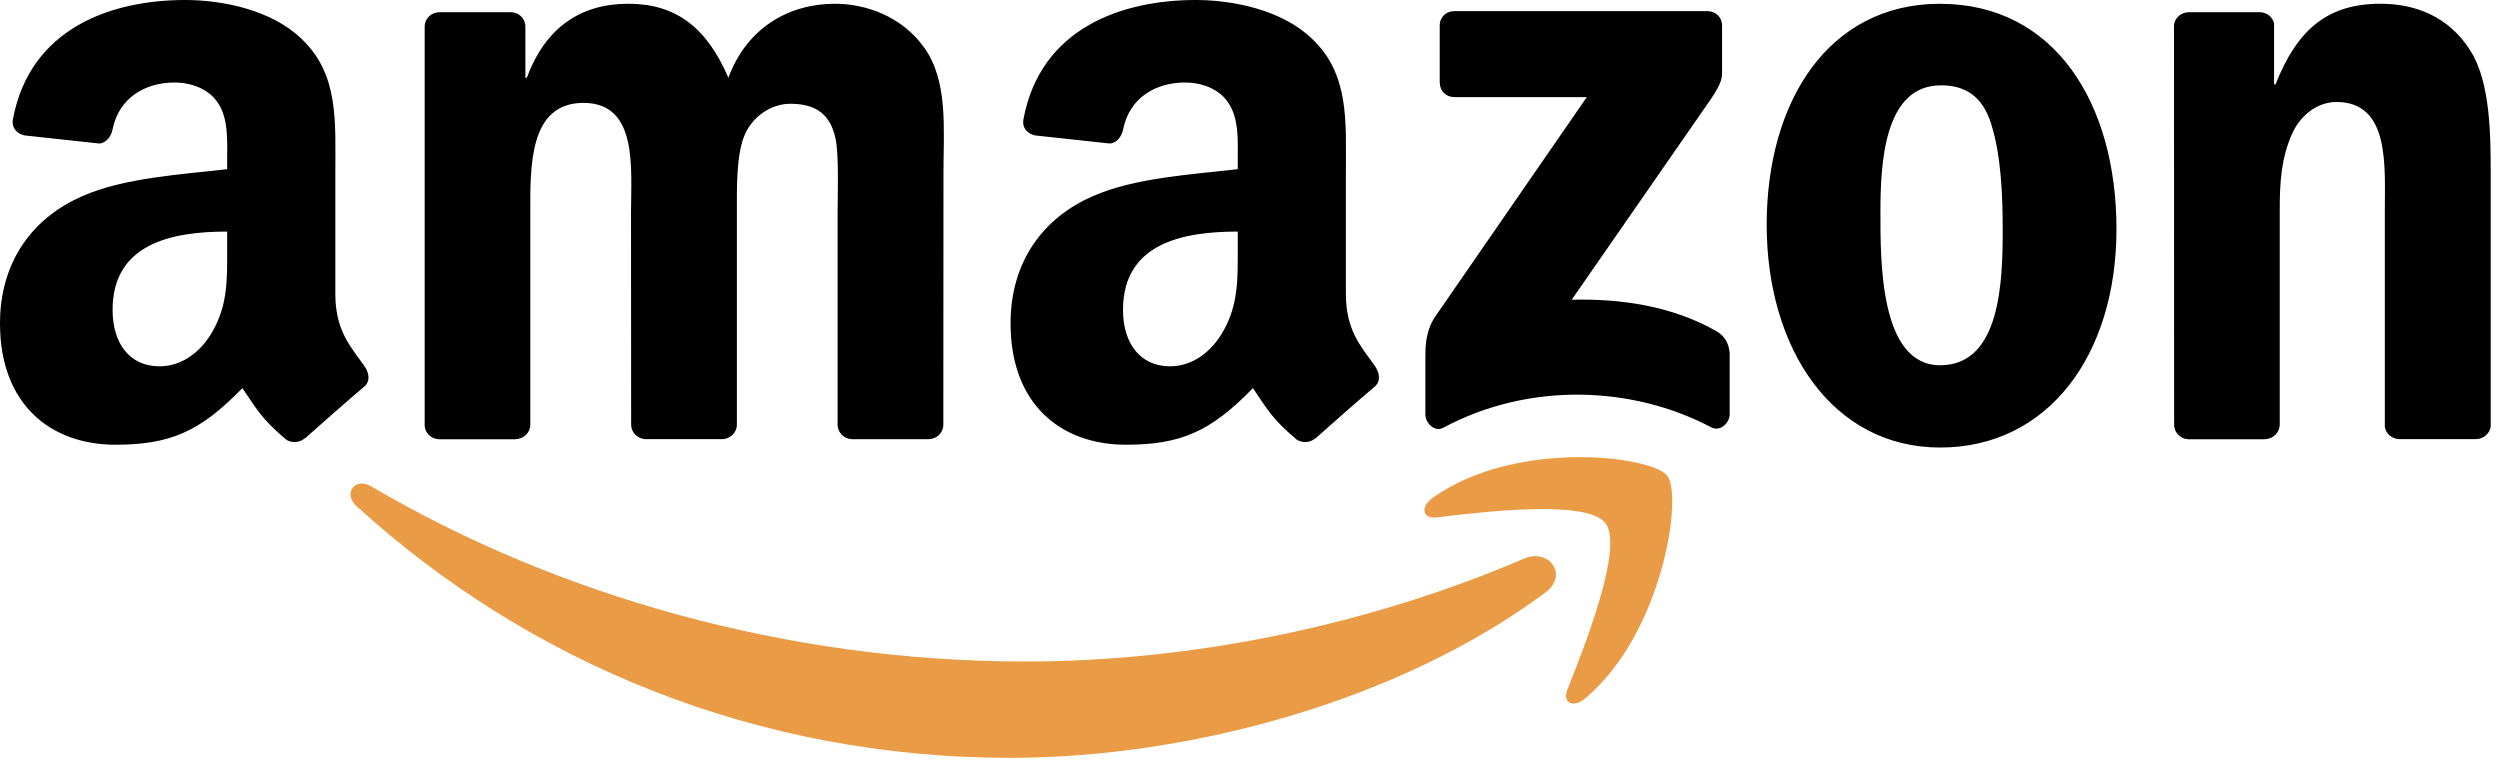 <svg xmlns="http://www.w3.org/2000/svg" fill="none" viewBox="0 0 116 36" height="36" width="116">
<path fill="#E99B46" d="M71.698 27.499C64.982 32.496 55.249 35.164 46.868 35.164C35.117 35.164 24.537 30.774 16.534 23.477C15.905 22.902 16.469 22.119 17.224 22.567C25.863 27.642 36.543 30.694 47.574 30.694C55.013 30.694 63.2 29.141 70.726 25.915C71.862 25.428 72.812 26.667 71.701 27.499" clip-rule="evenodd" fill-rule="evenodd"></path>
<path fill="#E99B46" d="M74.491 24.273C73.637 23.164 68.815 23.75 66.652 24.008C65.992 24.088 65.894 23.51 66.485 23.093C70.324 20.364 76.621 21.152 77.357 22.067C78.091 22.988 77.166 29.359 73.56 32.403C73.007 32.87 72.478 32.621 72.725 32.002C73.535 29.959 75.35 25.384 74.491 24.273Z" clip-rule="evenodd" fill-rule="evenodd"></path>
<path fill="black" d="M66.803 3.84V1.189C66.803 0.788 67.104 0.517 67.468 0.517H79.225C79.603 0.517 79.904 0.791 79.904 1.189V3.458C79.898 3.84 79.581 4.337 79.019 5.125L72.927 13.907C75.192 13.852 77.582 14.192 79.633 15.361C80.095 15.626 80.221 16.011 80.257 16.392V19.22C80.257 19.607 79.835 20.057 79.392 19.825C75.775 17.91 70.97 17.702 66.972 19.845C66.564 20.068 66.137 19.621 66.137 19.236V16.549C66.137 16.118 66.143 15.38 66.57 14.725L73.628 4.506H67.487C67.109 4.506 66.808 4.238 66.808 3.84M23.919 20.381H20.343C20 20.356 19.73 20.096 19.705 19.767V1.233C19.705 0.862 20.012 0.567 20.395 0.567H23.73C24.077 0.58 24.354 0.851 24.378 1.186V3.607H24.444C25.315 1.266 26.949 0.174 29.153 0.174C31.358 0.174 32.789 1.266 33.797 3.607C34.662 1.266 36.628 0.174 38.736 0.174C40.237 0.174 41.877 0.799 42.876 2.2C44.007 3.759 43.777 6.026 43.777 8.011L43.771 19.706C43.771 20.077 43.465 20.378 43.081 20.378H39.508C39.152 20.353 38.865 20.063 38.865 19.706V9.885C38.865 9.103 38.936 7.151 38.764 6.41C38.498 5.166 37.696 4.815 36.661 4.815C35.796 4.815 34.889 5.399 34.523 6.333C34.156 7.267 34.191 8.832 34.191 9.882V19.704C34.191 20.074 33.885 20.375 33.501 20.375H29.928C29.567 20.35 29.285 20.06 29.285 19.704L29.279 9.882C29.279 7.815 29.616 4.774 27.075 4.774C24.535 4.774 24.606 7.74 24.606 9.882V19.704C24.606 20.074 24.299 20.375 23.916 20.375M90.023 0.177C95.329 0.177 98.204 4.779 98.204 10.629C98.204 16.478 95.031 20.765 90.023 20.765C85.015 20.765 81.974 16.163 81.974 10.43C81.974 4.696 84.846 0.174 90.023 0.174M90.053 3.961C87.416 3.961 87.252 7.588 87.252 9.846C87.252 12.105 87.217 16.948 90.023 16.948C92.829 16.948 92.925 13.047 92.925 10.67C92.925 9.105 92.859 7.237 92.391 5.752C91.989 4.461 91.189 3.958 90.053 3.958M105.084 20.381H101.522C101.166 20.356 100.879 20.066 100.879 19.709L100.873 1.172C100.904 0.832 101.199 0.567 101.563 0.567H104.879C105.191 0.58 105.448 0.796 105.517 1.084V3.917H105.583C106.585 1.382 107.987 0.174 110.456 0.174C112.061 0.174 113.627 0.757 114.631 2.358C115.568 3.84 115.568 6.336 115.568 8.127V19.792C115.527 20.118 115.231 20.375 114.878 20.375H111.291C110.965 20.35 110.692 20.107 110.656 19.792V9.725C110.656 7.698 110.889 4.732 108.416 4.732C107.546 4.732 106.746 5.321 106.349 6.217C105.845 7.35 105.78 8.478 105.78 9.727V19.706C105.774 20.077 105.462 20.378 105.082 20.378M57.431 11.53C57.431 12.937 57.466 14.109 56.763 15.358C56.193 16.375 55.29 16.997 54.288 16.997C52.913 16.997 52.108 15.941 52.108 14.382C52.108 11.306 54.841 10.745 57.431 10.745V11.527M61.037 20.331C60.801 20.544 60.459 20.561 60.191 20.417C59.002 19.422 58.786 18.96 58.137 18.009C56.174 20.03 54.78 20.635 52.242 20.635C49.228 20.635 46.89 18.761 46.89 15.007C46.89 12.077 48.459 10.081 50.704 9.105C52.645 8.243 55.358 8.091 57.431 7.85V7.383C57.431 6.524 57.496 5.509 56.993 4.768C56.56 4.102 55.725 3.828 54.986 3.828C53.622 3.828 52.409 4.533 52.114 5.998C52.053 6.325 51.818 6.642 51.489 6.659L48.023 6.283C47.73 6.217 47.404 5.979 47.489 5.526C48.283 1.28 52.086 0 55.487 0C57.228 0 59.501 0.467 60.875 1.797C62.616 3.436 62.449 5.625 62.449 8.008V13.636C62.449 15.328 63.145 16.069 63.796 16.983C64.024 17.31 64.073 17.7 63.783 17.943C63.054 18.556 61.757 19.701 61.042 20.339L61.037 20.328M10.541 11.53C10.541 12.937 10.577 14.109 9.873 15.358C9.303 16.375 8.405 16.997 7.398 16.997C6.023 16.997 5.224 15.941 5.224 14.382C5.224 11.306 7.956 10.745 10.541 10.745V11.527M14.147 20.331C13.911 20.544 13.569 20.561 13.301 20.417C12.113 19.422 11.902 18.96 11.247 18.009C9.284 20.03 7.896 20.635 5.353 20.635C2.344 20.635 0 18.761 0 15.007C0 12.077 1.574 10.081 3.814 9.105C5.755 8.243 8.468 8.091 10.541 7.85V7.383C10.541 6.524 10.607 5.509 10.108 4.768C9.67 4.102 8.835 3.828 8.102 3.828C6.738 3.828 5.52 4.533 5.224 5.998C5.164 6.325 4.928 6.642 4.605 6.659L1.134 6.283C0.841 6.217 0.52 5.979 0.6 5.526C1.399 1.28 5.197 0 8.597 0C10.338 0 12.611 0.467 13.985 1.797C15.727 3.436 15.56 5.625 15.56 8.008V13.636C15.56 15.328 16.255 16.069 16.907 16.983C17.139 17.31 17.189 17.7 16.896 17.943C16.167 18.556 14.87 19.701 14.155 20.339L14.144 20.328" clip-rule="evenodd" fill-rule="evenodd"></path>
</svg>

